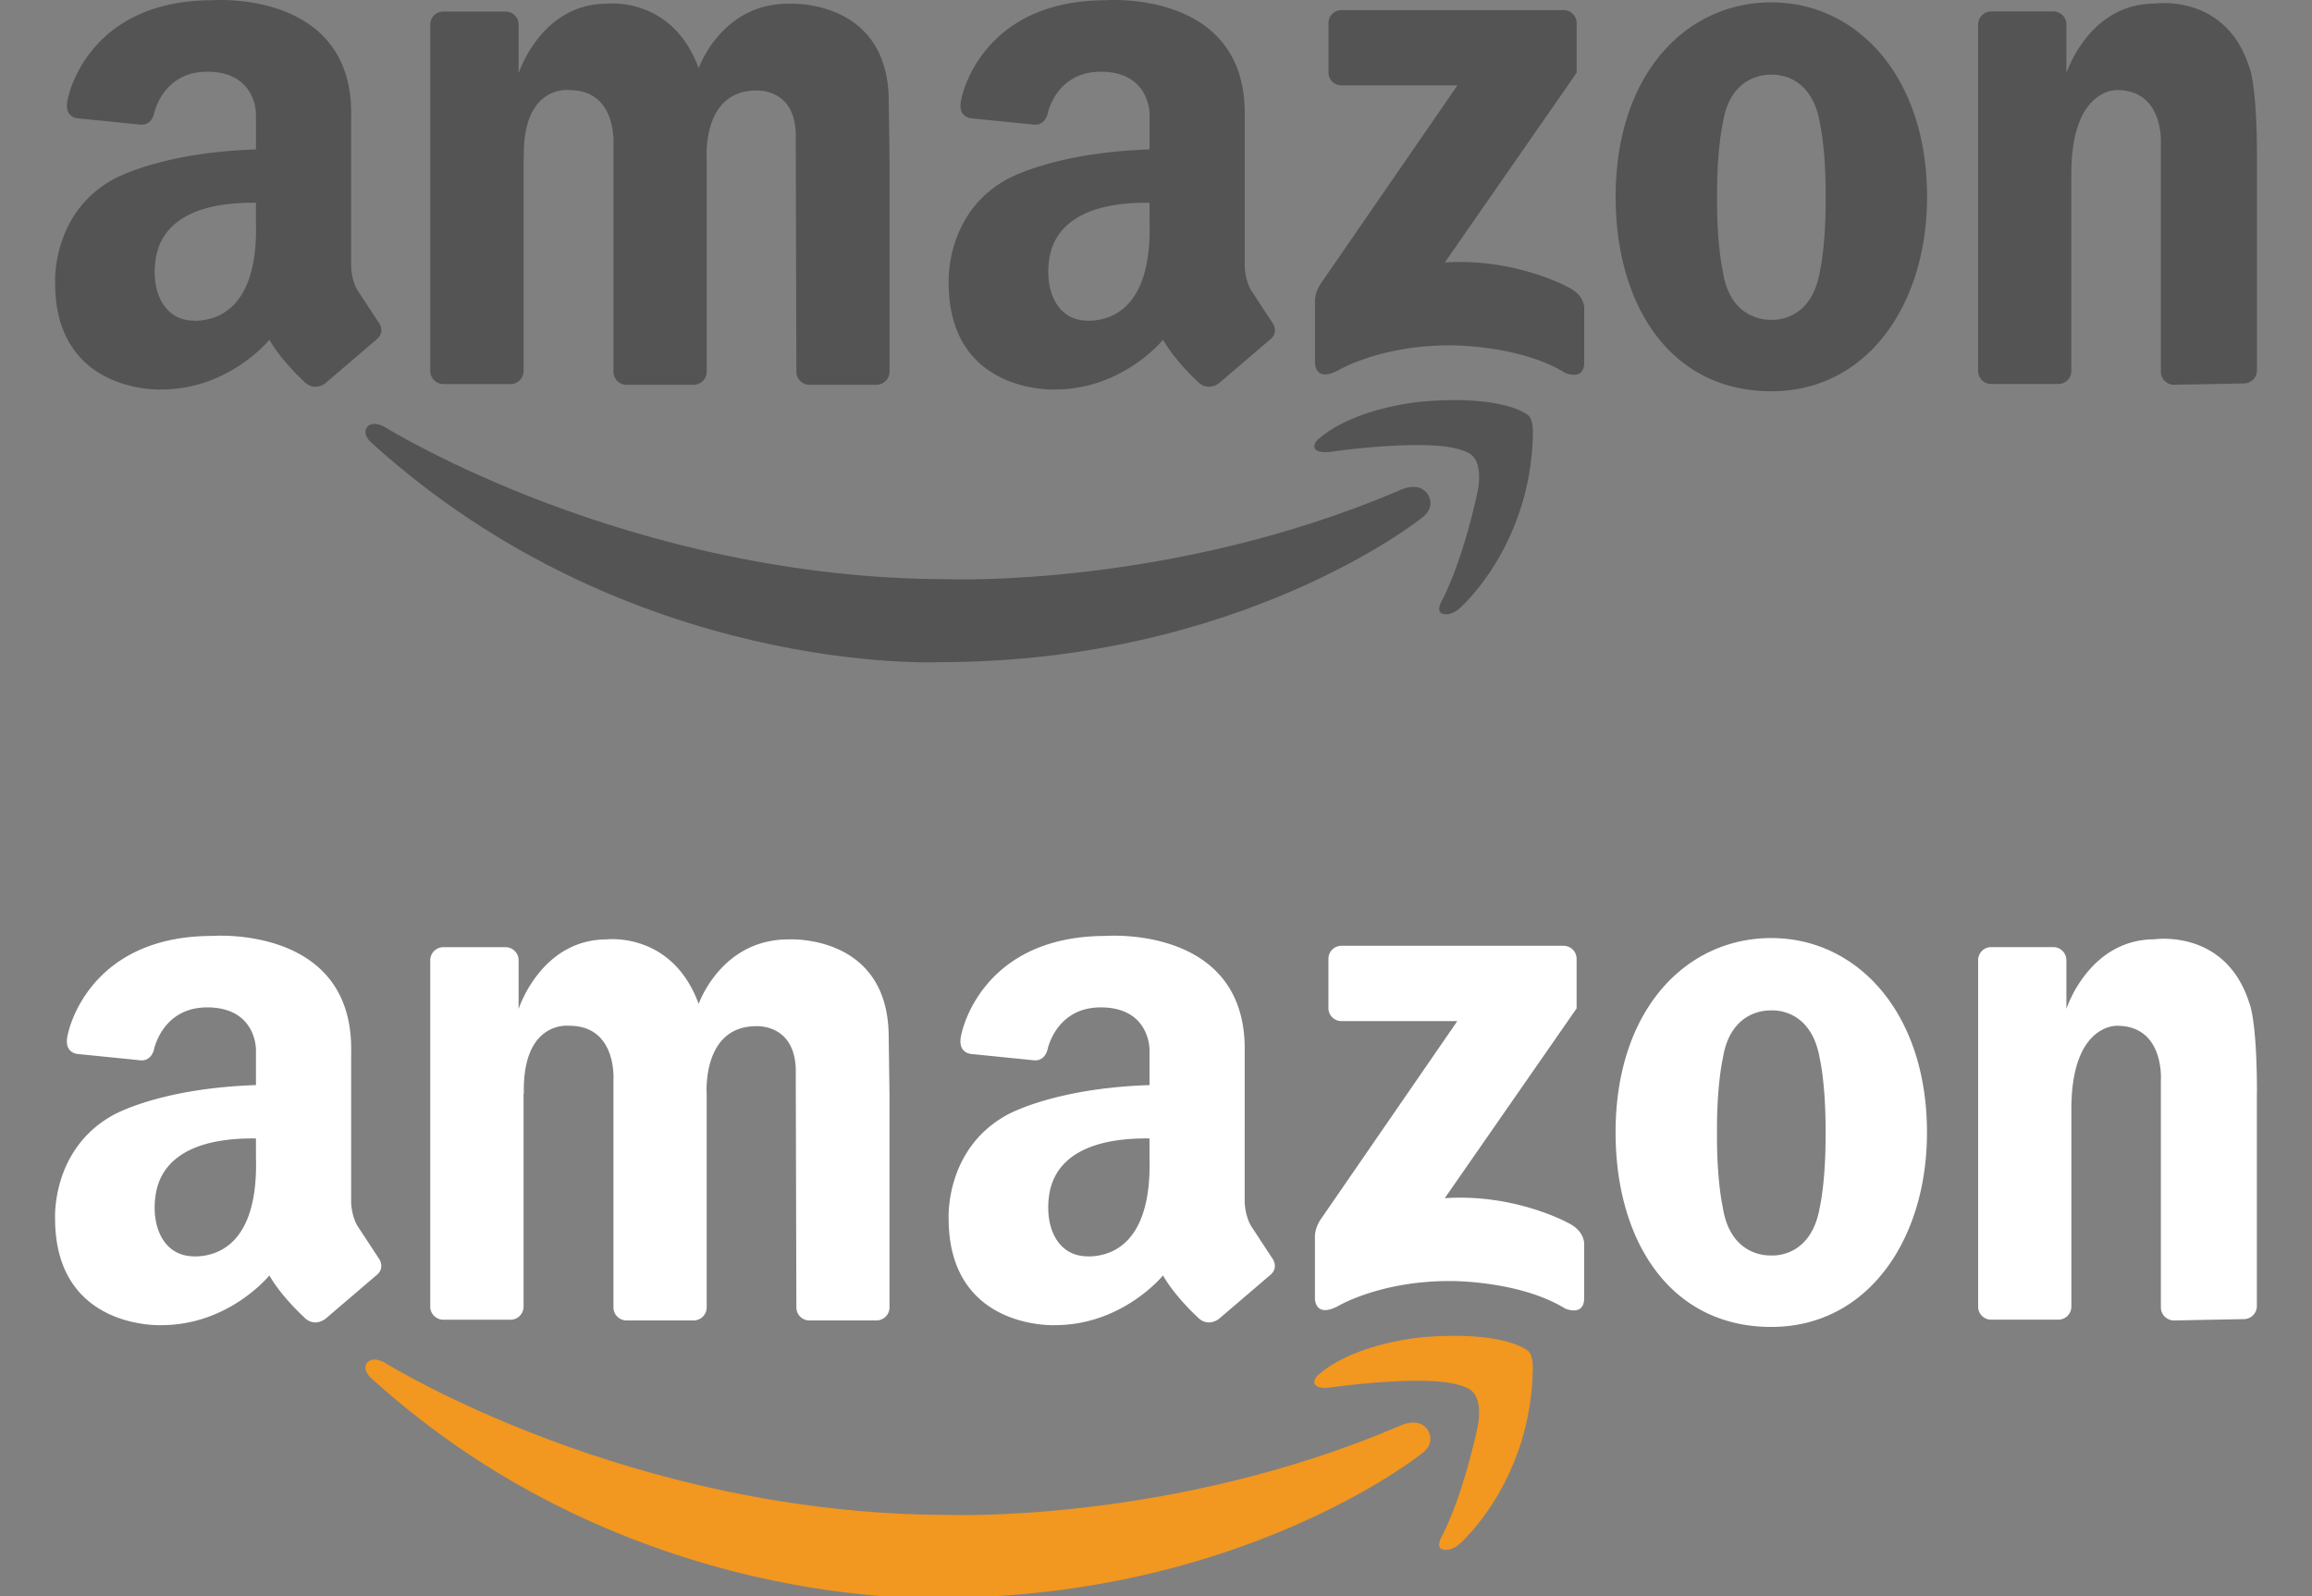 <svg xmlns="http://www.w3.org/2000/svg" width="168" height="116" fill="none" viewBox="0 0 168 116"><rect x="0" y="0" width="168" height="116" fill="#808080" stroke="none"/><g clip-path="url(#clip0_2082_4968)"><path fill="#545454" d="M38.047 11.483v15.48a.95.95 0 0 1-.949.948h-4.884a.954.954 0 0 1-.949-.948V1.785a.95.95 0 0 1 .949-.948h4.523a.95.95 0 0 1 .949.948v3.543S39.299.269 44.099.269c0 0 4.743-.574 6.672 4.691 0 0 1.62-4.691 6.517-4.691 0 0 7.292-.432 7.292 7.11l.058 4.156v15.48a.949.949 0 0 1-.942.948H58.81a.945.945 0 0 1-.942-.948l-.045-16.887c.135-3.826-2.955-3.548-2.955-3.548-3.891.07-3.517 4.955-3.517 4.955v15.48a.949.949 0 0 1-.942.948h-4.885a.95.95 0 0 1-.948-.948V10.509s.284-3.962-3.194-3.962c0 0-3.44-.451-3.317 4.936h-.02ZM164 11.438v15.48a.95.95 0 0 1-.949.948l-5.084.097a.95.95 0 0 1-.949-.948V10.509s.284-3.962-3.187-3.962c0 0-3.317-.161-3.317 6.046v14.364a.95.95 0 0 1-.948.948h-4.885a.945.945 0 0 1-.942-.948V1.779c0-.523.426-.949.942-.949h4.523a.95.95 0 0 1 .949.949V5.32s1.619-5.058 6.414-5.058c0 0 5.136-.781 6.865 4.594 0 0 .568 1.11.568 6.568v.013ZM128.718.172c-6.246 0-11.318 5.265-11.318 14.131 0 7.801 3.91 14.131 11.318 14.131 6.988 0 11.311-6.323 11.311-14.13 0-8.705-5.065-14.132-11.311-14.132Zm3.942 14.44c0 3.337-.419 5.111-.419 5.111-.594 3.53-3.156 3.536-3.53 3.517-.406.013-2.987-.02-3.523-3.517 0 0-.419-1.774-.419-5.11v-.555c0-3.336.419-5.11.419-5.11.536-3.491 3.117-3.53 3.523-3.517.381-.02 2.936-.013 3.53 3.517 0 0 .419 1.774.419 5.11v.555Zm-18.093-9.316V1.682a.949.949 0 0 0-.942-.948h-16.15a.945.945 0 0 0-.942.948v3.581c0 .523.425.942.942.942h8.427l-9.97 14.467s-.393.587-.38 1.232v4.4s-.065 1.51 1.645.633c0 0 3.039-1.839 8.137-1.839 0 0 5.033-.064 8.388 1.994 0 0 1.394.632 1.394-.761v-3.833s.129-1.013-1.207-1.646c0 0-3.858-2.122-8.924-1.774l9.589-13.802-.007.02Zm-87.07 18.112-1.53-2.33c-.49-.87-.45-1.845-.45-1.845V8.496C25.722-.783 15.436.017 15.436.017 6.294.017 4.94 7.134 4.94 7.134c-.38 1.433.73 1.465.73 1.465l4.47.452s.762.174 1.04-.736c0 0 .587-3.103 3.878-3.103 3.58 0 3.542 3.071 3.542 3.071v2.575c-7.15.238-10.46 2.226-10.46 2.226-4.413 2.503-4.136 7.472-4.136 7.472 0 8.098 7.718 7.75 7.718 7.75 4.936 0 7.852-3.614 7.852-3.614.872 1.529 2.472 2.987 2.472 2.987.8.871 1.632.142 1.632.142l3.614-3.09c.8-.594.206-1.323.206-1.323Zm-13.37-.104c-2.322 0-3.187-2.31-2.8-4.574.387-2.265 2.387-4.053 7.272-3.995v1.381c.174 6.02-2.542 7.195-4.472 7.195v-.007Zm78.302.104-1.53-2.33c-.484-.87-.451-1.845-.451-1.845V8.496C90.654-.783 80.369.017 80.369.017c-9.15 0-10.498 7.117-10.498 7.117C69.49 8.567 70.6 8.6 70.6 8.6l4.471.452s.762.174 1.04-.736c0 0 .587-3.103 3.877-3.103 3.581 0 3.543 3.071 3.543 3.071v2.575c-7.15.238-10.46 2.226-10.46 2.226-4.413 2.503-4.136 7.472-4.136 7.472 0 8.098 7.717 7.75 7.717 7.75 4.936 0 7.86-3.614 7.86-3.614.87 1.529 2.464 2.987 2.464 2.987.8.871 1.633.142 1.633.142l3.613-3.09c.8-.594.207-1.323.207-1.323Zm-13.37-.104c-2.323 0-3.181-2.31-2.8-4.574.387-2.265 2.394-4.053 7.272-3.995v1.381c.174 6.02-2.543 7.195-4.472 7.195v-.007ZM104.734 43.733s-.407.71.09.871c0 0 .568.22 1.278-.432 0 0 5.162-4.504 5.284-12.712 0 0 .039-1.026-.374-1.303 0 0-1.62-1.433-7.427-.994 0 0-5.065.342-7.833 2.794 0 0-.245.22-.245.497 0 0-.058.6 1.458.342 0 0 5.065-.716 8.078-.342 0 0 1.556.187 1.988.716 0 0 .716.587.342 2.549 0 0-1.026 4.975-2.646 8.02l.007-.006Z"/><path fill="#545454" d="M103.714 35.861s.755.98-.464 1.826c0 0-13.04 10.434-34.94 10.434 0 0-22.546 1.11-41.368-15.99 0 0-.658-.58-.252-1.116 0 0 .368-.497 1.317.045 0 0 17.706 11.034 40.96 11.034 0 0 16.164.626 32.747-6.465 0 0 1.323-.684 2 .239v-.007Z"/><path fill="#fff" d="M38.045 79.483v15.479a.95.95 0 0 1-.948.948h-4.884a.954.954 0 0 1-.949-.948V69.785a.95.95 0 0 1 .949-.948h4.523a.95.95 0 0 1 .948.948v3.543s1.613-5.059 6.414-5.059c0 0 4.742-.574 6.671 4.69 0 0 1.62-4.69 6.517-4.69 0 0 7.291-.432 7.291 7.11l.058 4.156v15.478a.949.949 0 0 1-.942.949H58.81a.945.945 0 0 1-.942-.949l-.045-16.885c.135-3.826-2.955-3.549-2.955-3.549-3.891.071-3.517 4.956-3.517 4.956v15.478a.949.949 0 0 1-.942.949h-4.884a.95.95 0 0 1-.949-.949V78.51s.284-3.962-3.194-3.962c0 0-3.439-.452-3.316 4.936h-.02Zm125.949-.045v15.479a.95.95 0 0 1-.949.948l-5.078.097a.95.95 0 0 1-.948-.949V78.51s.284-3.962-3.188-3.962c0 0-3.316-.161-3.316 6.046v14.362a.95.95 0 0 1-.949.949h-4.884a.944.944 0 0 1-.942-.948V69.779c0-.523.426-.949.942-.949h4.523a.95.95 0 0 1 .948.949v3.542s1.62-5.058 6.414-5.058c0 0 5.136-.781 6.865 4.593 0 0 .568 1.11.568 6.569l-.006.013Zm-35.281-11.266c-6.246 0-11.318 5.265-11.318 14.13 0 7.801 3.91 14.131 11.318 14.131 6.987 0 11.31-6.323 11.31-14.13 0-8.704-5.065-14.13-11.31-14.13Zm3.942 14.44c0 3.336-.419 5.11-.419 5.11-.594 3.53-3.156 3.536-3.53 3.517-.406.013-2.987-.02-3.523-3.517 0 0-.419-1.774-.419-5.11v-.555c0-3.335.419-5.11.419-5.11.536-3.49 3.117-3.53 3.523-3.516.381-.02 2.936-.013 3.53 3.516 0 0 .419 1.775.419 5.11v.555Zm-18.092-9.317v-3.613a.949.949 0 0 0-.942-.948h-16.15a.944.944 0 0 0-.942.948v3.581c0 .523.426.942.942.942h8.426l-9.968 14.466s-.394.587-.381 1.232v4.4s-.064 1.51 1.645.633c0 0 3.039-1.839 8.137-1.839 0 0 5.032-.064 8.388 1.994 0 0 1.393.632 1.393-.761v-3.833s.129-1.013-1.206-1.645c0 0-3.859-2.123-8.924-1.775l9.588-13.801-.006.02ZM27.496 91.407l-1.53-2.33c-.49-.87-.45-1.845-.45-1.845V76.496c.206-9.279-10.08-8.479-10.08-8.479-9.142 0-10.497 7.117-10.497 7.117-.38 1.433.73 1.465.73 1.465l4.47.451s.762.175 1.04-.735c0 0 .586-3.104 3.877-3.104 3.581 0 3.543 3.072 3.543 3.072v2.574c-7.15.239-10.46 2.226-10.46 2.226-4.413 2.504-4.136 7.472-4.136 7.472 0 8.097 7.717 7.749 7.717 7.749 4.936 0 7.853-3.613 7.853-3.613.87 1.529 2.471 2.987 2.471 2.987.8.871 1.632.142 1.632.142l3.614-3.09c.8-.594.206-1.323.206-1.323Zm-13.369-.103c-2.323 0-3.187-2.31-2.8-4.575s2.387-4.052 7.272-3.994v1.38c.174 6.02-2.543 7.195-4.472 7.195v-.007Zm78.298.103-1.529-2.33c-.484-.87-.452-1.845-.452-1.845V76.496c.207-9.279-10.078-8.479-10.078-8.479-9.15 0-10.498 7.117-10.498 7.117-.38 1.433.73 1.465.73 1.465l4.47.451s.762.175 1.04-.735c0 0 .587-3.104 3.877-3.104 3.581 0 3.543 3.072 3.543 3.072v2.574c-7.15.239-10.46 2.226-10.46 2.226-4.413 2.504-4.135 7.472-4.135 7.472 0 8.097 7.716 7.749 7.716 7.749 4.936 0 7.86-3.613 7.86-3.613.87 1.529 2.464 2.987 2.464 2.987.8.871 1.632.142 1.632.142l3.614-3.09c.8-.594.206-1.323.206-1.323Zm-13.369-.103c-2.323 0-3.18-2.31-2.8-4.575.387-2.265 2.394-4.052 7.272-3.994v1.38c.174 6.02-2.543 7.195-4.472 7.195v-.007Z"/><path fill="#F2971F" d="M104.73 111.731s-.407.71.09.871c0 0 .568.22 1.277-.432 0 0 5.162-4.504 5.285-12.71 0 0 .039-1.027-.374-1.304 0 0-1.62-1.433-7.427-.994 0 0-5.065.342-7.833 2.794 0 0-.245.219-.245.497 0 0-.058.6 1.458.342 0 0 5.065-.716 8.078-.342 0 0 1.555.187 1.988.716 0 0 .716.587.342 2.549 0 0-1.026 4.974-2.646 8.02l.007-.007Z"/><path fill="#F2971F" d="M103.71 103.859s.755.981-.464 1.826c0 0-13.04 10.434-34.94 10.434 0 0-22.544 1.109-41.365-15.989 0 0-.658-.58-.251-1.116 0 0 .367-.497 1.316.045 0 0 17.705 11.033 40.959 11.033 0 0 16.163.626 32.745-6.465 0 0 1.323-.684 2 .239v-.007Z"/></g><defs><clipPath id="clip0_2082_4968"><path fill="#fff" d="M0 0h168v116H0z"/></clipPath></defs></svg>